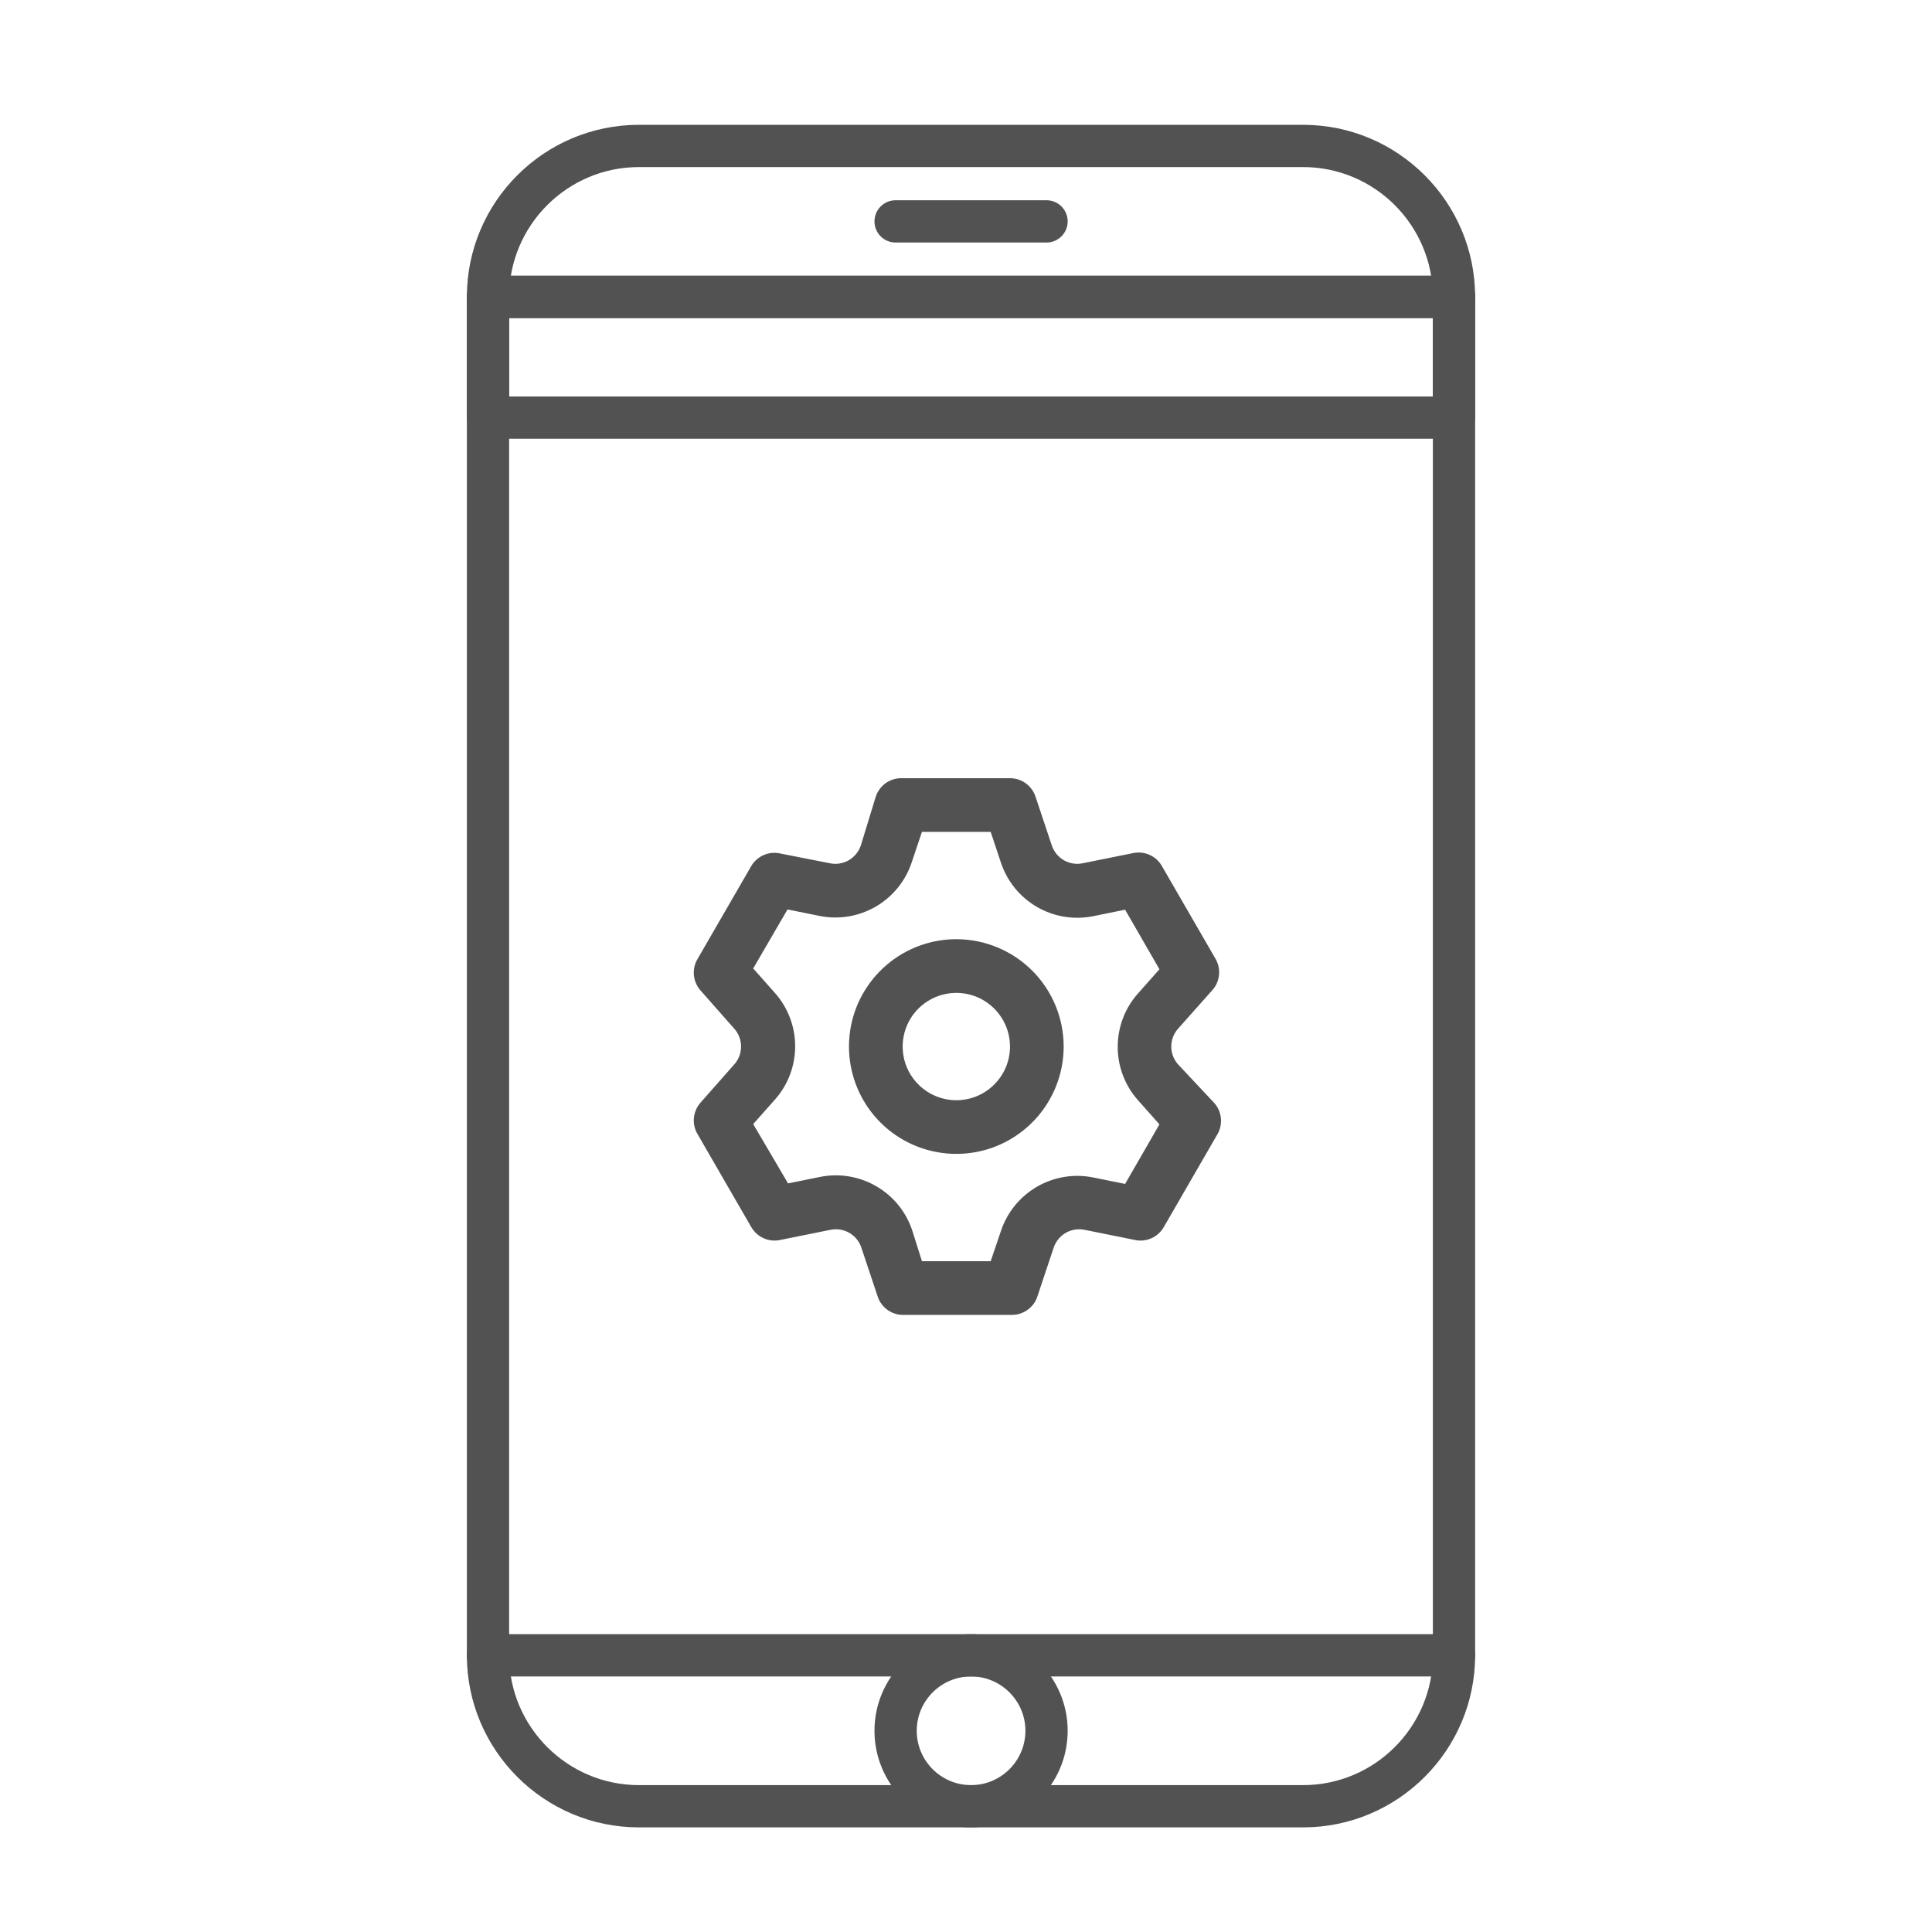 <svg width="40" height="40" viewBox="0 0 40 40" fill="none" xmlns="http://www.w3.org/2000/svg">
<path d="M26.979 37.709H13.229C11.333 37.709 9.791 36.166 9.791 34.272V6.146C9.791 4.251 11.333 2.709 13.229 2.709H26.979C28.874 2.709 30.416 4.251 30.416 6.146V34.272C30.416 36.166 28.874 37.709 26.979 37.709ZM13.229 3.334C11.678 3.334 10.416 4.596 10.416 6.146V34.272C10.416 35.822 11.678 37.084 13.229 37.084H26.979C28.529 37.084 29.791 35.822 29.791 34.272V6.146C29.791 4.596 28.529 3.334 26.979 3.334H13.229Z" fill="#525252" stroke="#525252" stroke-width="0.25"/>
<path d="M30.104 6.459H10.104C9.931 6.459 9.791 6.319 9.791 6.146C9.791 5.974 9.931 5.834 10.104 5.834H30.104C30.276 5.834 30.416 5.974 30.416 6.146C30.416 6.319 30.277 6.459 30.104 6.459Z" fill="#525252" stroke="#525252" stroke-width="0.25"/>
<path d="M30.104 34.584H10.104C9.931 34.584 9.791 34.444 9.791 34.272C9.791 34.099 9.931 33.959 10.104 33.959H30.104C30.276 33.959 30.416 34.099 30.416 34.272C30.416 34.444 30.277 34.584 30.104 34.584Z" fill="#525252" stroke="#525252" stroke-width="0.25"/>
<path d="M20.105 37.709C19.071 37.709 18.23 36.868 18.23 35.834C18.23 34.8 19.071 33.959 20.105 33.959C21.138 33.959 21.98 34.8 21.98 35.834C21.98 36.868 21.138 37.709 20.105 37.709ZM20.105 34.584C19.415 34.584 18.855 35.145 18.855 35.834C18.855 36.523 19.415 37.084 20.105 37.084C20.794 37.084 21.355 36.523 21.355 35.834C21.355 35.145 20.794 34.584 20.105 34.584Z" fill="#525252" stroke="#525252" stroke-width="0.25"/>
<path d="M21.667 4.896H18.542C18.369 4.896 18.23 4.756 18.23 4.584C18.23 4.411 18.369 4.271 18.542 4.271H21.667C21.84 4.271 21.98 4.411 21.98 4.584C21.98 4.756 21.84 4.896 21.667 4.896Z" fill="#525252" stroke="#525252" stroke-width="0.25"/>
<path d="M30.105 6.146H10.104V8.646H30.105V6.146Z" stroke="#525252" stroke-width="0.25"/>
<path d="M30.104 8.959H10.104C9.931 8.959 9.791 8.819 9.791 8.646V6.146C9.791 5.974 9.931 5.834 10.104 5.834H30.104C30.276 5.834 30.416 5.974 30.416 6.146V8.646C30.416 8.819 30.277 8.959 30.104 8.959ZM10.417 8.334H29.792V6.459H10.417V8.334Z" fill="#525252" stroke="#525252" stroke-width="0.25"/>
<path d="M24.388 22.034C24.299 21.933 24.25 21.803 24.25 21.668C24.25 21.533 24.299 21.402 24.388 21.301L25.099 20.501C25.178 20.414 25.227 20.304 25.238 20.187C25.25 20.07 25.225 19.953 25.166 19.851L24.055 17.929C23.997 17.827 23.908 17.747 23.801 17.699C23.694 17.651 23.575 17.638 23.461 17.662L22.416 17.873C22.283 17.901 22.145 17.878 22.027 17.811C21.91 17.743 21.821 17.635 21.777 17.506L21.438 16.49C21.401 16.38 21.33 16.284 21.235 16.216C21.141 16.148 21.027 16.112 20.911 16.112H18.688C18.567 16.106 18.447 16.139 18.347 16.207C18.247 16.276 18.172 16.375 18.133 16.49L17.822 17.506C17.778 17.635 17.689 17.743 17.572 17.811C17.454 17.878 17.316 17.901 17.183 17.873L16.111 17.662C16.002 17.647 15.891 17.664 15.793 17.711C15.694 17.759 15.611 17.834 15.555 17.929L14.444 19.851C14.383 19.951 14.356 20.068 14.366 20.185C14.376 20.302 14.423 20.412 14.499 20.501L15.205 21.301C15.294 21.402 15.343 21.533 15.343 21.668C15.343 21.803 15.294 21.933 15.205 22.034L14.499 22.834C14.423 22.923 14.376 23.034 14.366 23.15C14.356 23.267 14.383 23.384 14.444 23.484L15.555 25.407C15.614 25.508 15.702 25.588 15.809 25.636C15.916 25.684 16.035 25.697 16.149 25.673L17.194 25.462C17.327 25.435 17.465 25.457 17.583 25.524C17.701 25.592 17.79 25.7 17.833 25.829L18.172 26.845C18.21 26.96 18.286 27.06 18.386 27.128C18.486 27.196 18.606 27.23 18.727 27.223H20.95C21.066 27.224 21.18 27.187 21.274 27.119C21.369 27.052 21.44 26.956 21.477 26.845L21.816 25.829C21.86 25.7 21.948 25.592 22.066 25.524C22.184 25.457 22.322 25.435 22.455 25.462L23.5 25.673C23.614 25.697 23.733 25.684 23.84 25.636C23.947 25.588 24.036 25.508 24.094 25.407L25.205 23.484C25.264 23.383 25.289 23.265 25.277 23.148C25.265 23.032 25.217 22.922 25.138 22.834L24.388 22.034ZM23.561 22.779L24.005 23.279L23.294 24.512L22.638 24.379C22.238 24.297 21.822 24.365 21.469 24.57C21.115 24.775 20.85 25.102 20.722 25.49L20.511 26.112H19.088L18.888 25.479C18.761 25.091 18.495 24.764 18.141 24.559C17.788 24.354 17.372 24.286 16.972 24.368L16.316 24.501L15.594 23.273L16.038 22.773C16.312 22.468 16.463 22.072 16.463 21.662C16.463 21.252 16.312 20.857 16.038 20.551L15.594 20.051L16.305 18.829L16.961 18.962C17.361 19.044 17.777 18.976 18.13 18.771C18.484 18.566 18.749 18.239 18.877 17.851L19.088 17.223H20.511L20.722 17.857C20.85 18.244 21.115 18.572 21.469 18.777C21.822 18.982 22.238 19.049 22.638 18.968L23.294 18.834L24.005 20.068L23.561 20.568C23.29 20.872 23.141 21.266 23.141 21.673C23.141 22.081 23.29 22.474 23.561 22.779ZM19.799 19.445C19.36 19.445 18.93 19.576 18.565 19.82C18.2 20.064 17.915 20.411 17.746 20.817C17.578 21.223 17.534 21.67 17.62 22.101C17.706 22.532 17.917 22.928 18.228 23.239C18.539 23.55 18.935 23.761 19.366 23.847C19.797 23.933 20.244 23.889 20.65 23.721C21.056 23.552 21.403 23.268 21.647 22.902C21.891 22.537 22.022 22.107 22.022 21.668C22.022 21.078 21.788 20.513 21.371 20.096C20.954 19.68 20.389 19.445 19.799 19.445ZM19.799 22.779C19.58 22.779 19.365 22.714 19.182 22.591C19 22.469 18.857 22.296 18.773 22.093C18.689 21.89 18.667 21.666 18.71 21.451C18.753 21.235 18.858 21.037 19.014 20.882C19.169 20.727 19.367 20.621 19.583 20.578C19.798 20.535 20.022 20.557 20.225 20.641C20.428 20.725 20.601 20.868 20.723 21.05C20.846 21.233 20.911 21.448 20.911 21.668C20.911 21.962 20.794 22.245 20.585 22.453C20.377 22.662 20.094 22.779 19.799 22.779Z" fill="#525252"/>
</svg>
